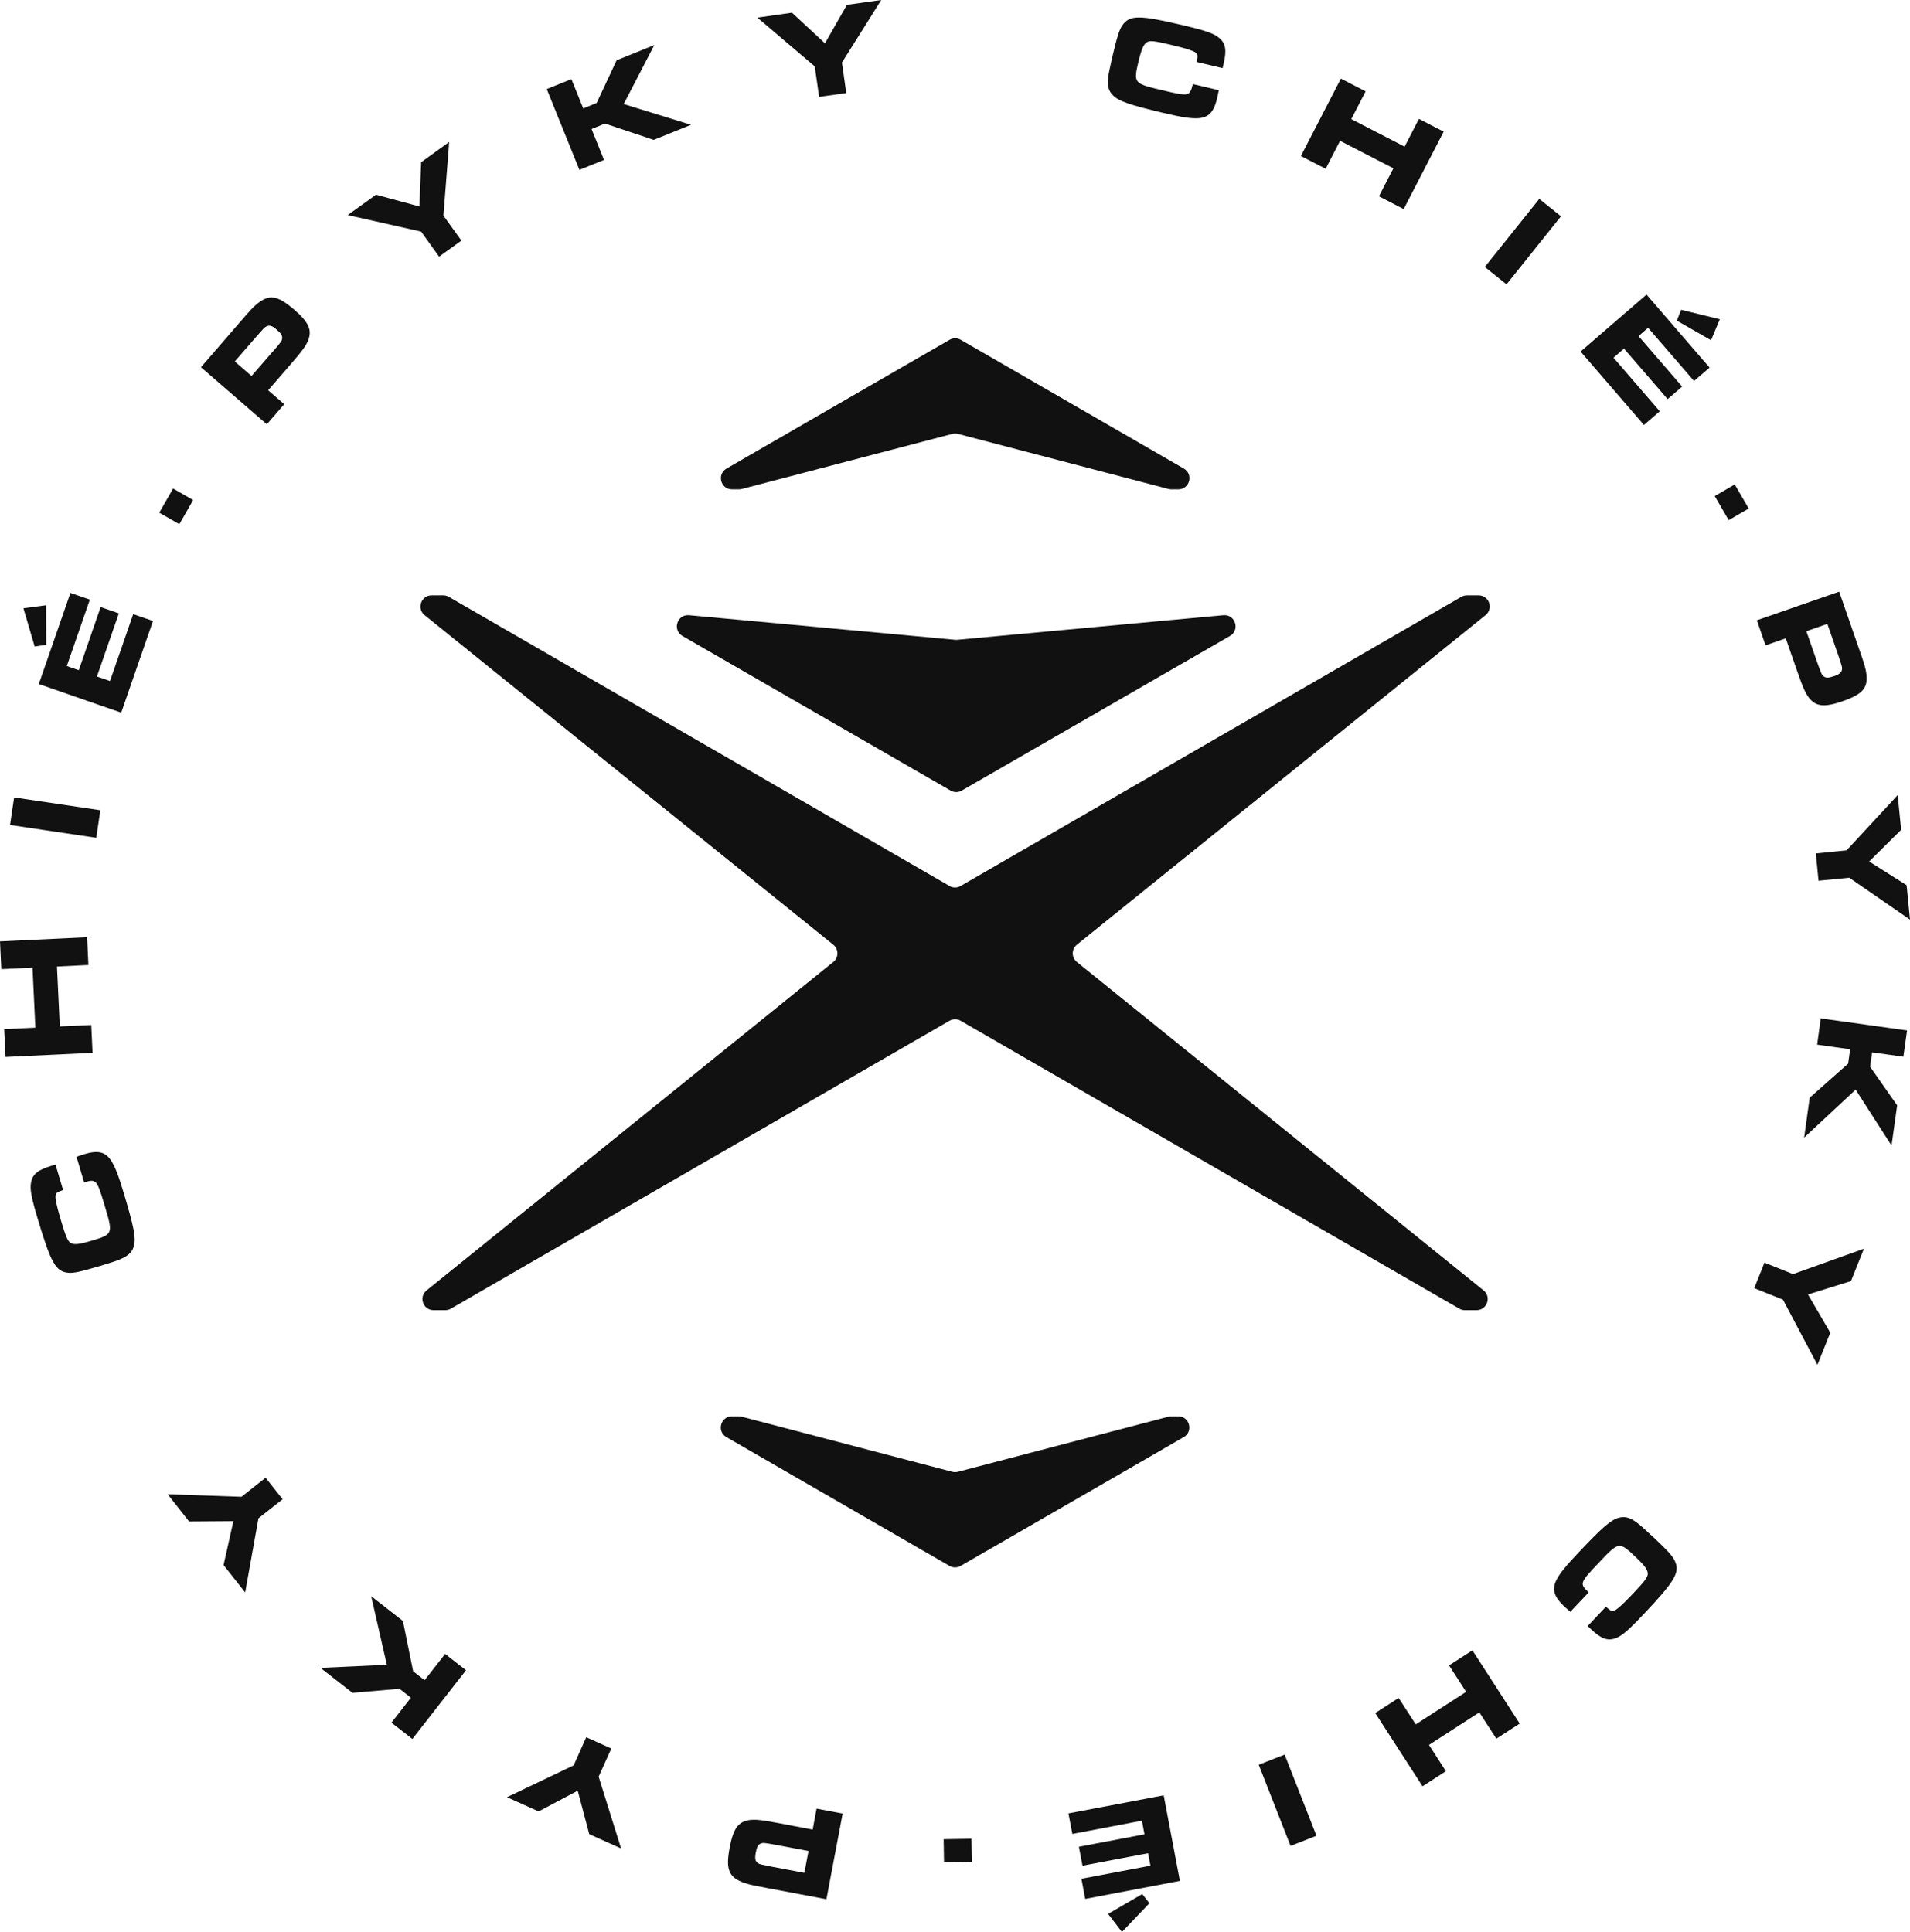<svg width="345" height="349" viewBox="0 0 345 349" fill="none" xmlns="http://www.w3.org/2000/svg">
<path fill-rule="evenodd" clip-rule="evenodd" d="M152.858 16.807L147.956 17.501L147.165 11.987L136.806 3.181L143.054 2.292L149.011 7.82L152.983 0.875L159.176 0L152.08 11.293L152.858 16.807ZM109.103 28.891L106.853 23.308L109.283 22.321L118.073 25.266L124.822 22.544L112.658 18.793L118.184 8.14L111.38 10.89L107.77 18.599L105.354 19.585L103.215 14.293L98.758 16.085L104.659 30.683L109.103 28.891ZM83.344 43.462L79.317 46.365L76.068 41.837L62.807 38.85L67.917 35.169L75.763 37.295L76.068 29.308L81.136 25.641L80.095 38.947L83.344 43.462ZM46.254 55.046C48.546 53.088 50.059 53.282 53.114 55.921H53.128C55.766 58.213 56.391 59.588 55.669 61.463C55.239 62.505 54.614 63.366 52.392 65.936L48.434 70.506L51.337 73.02L48.199 76.645L36.298 66.339L43.352 58.185C45.296 55.935 45.588 55.63 46.254 55.046ZM45.435 67.922L49.365 63.394L49.379 63.408L49.521 63.239L49.521 63.239C50.814 61.708 50.881 61.628 50.962 61.186C51.031 60.658 50.809 60.269 49.99 59.56C49.129 58.81 48.643 58.672 48.074 58.991C47.768 59.158 47.726 59.199 46.338 60.769L42.408 65.297L45.435 67.922ZM210.069 20.377C213.471 21.182 215.179 21.446 216.512 21.349C218.345 21.196 219.248 20.224 219.845 17.752C219.866 17.659 219.888 17.549 219.918 17.397L219.919 17.396C219.965 17.161 220.032 16.824 220.15 16.293L215.457 15.182C214.887 17.446 214.818 17.46 209.694 16.237C204.778 15.071 204.723 15.001 205.653 11.07C206.209 8.751 206.597 7.903 207.264 7.57C207.805 7.306 208.68 7.417 211.596 8.112C214.54 8.806 215.859 9.279 216.137 9.654C216.359 9.945 216.359 10.168 216.165 11.195L220.831 12.307L221.011 11.543C221.594 9.084 221.4 7.848 220.247 6.876C219.317 6.07 217.942 5.57 213.846 4.598C205.834 2.695 204.056 2.681 202.737 4.556C202.195 5.32 201.793 6.57 200.987 9.987C200.529 11.945 200.265 13.209 200.168 13.918C199.988 15.529 200.238 16.488 201.112 17.293C202.182 18.307 204.07 18.946 210.069 20.377ZM251.685 30.405L242.048 25.433L239.452 30.488L234.98 28.183L242.201 14.195L246.673 16.501L244.076 21.515L253.713 26.488L256.296 21.474L260.767 23.779L253.546 37.767L249.075 35.461L251.685 30.405ZM278.033 35.928L268.196 48.228L272.121 51.369L281.958 39.069L278.033 35.928ZM302.883 57.921L303.661 55.963L310.646 57.671L309.063 61.463L302.883 57.921ZM285.498 63.505L296.94 76.77L299.801 74.298L291.441 64.616L293.344 62.977L301.217 72.103L303.842 69.839L295.968 60.713L297.69 59.213L305.994 68.825L308.799 66.408L297.412 53.213L285.498 63.505ZM309.727 89.616L313.34 87.514L315.867 91.86L312.254 93.962L309.727 89.616ZM322.56 115.315L324.546 121.023C325.657 124.232 326.101 125.204 326.781 126.093C328.045 127.649 329.545 127.802 332.85 126.663C336.668 125.329 337.585 124.121 337.029 121.162C336.849 120.301 336.738 119.884 335.752 117.079L332.211 106.883L317.339 112.05L318.908 116.579L322.546 115.315H322.56ZM330.072 112.703L332.044 118.37C332.711 120.357 332.725 120.412 332.725 120.759C332.725 121.412 332.35 121.76 331.281 122.135C330.253 122.496 329.809 122.496 329.392 122.162C329.045 121.857 329.003 121.773 328.253 119.69L326.282 114.023L330.072 112.703ZM328.476 159.096L327.99 154.165L333.544 153.609L342.778 143.636L343.403 149.901L337.626 155.623L344.389 159.902L345 166.124L334.03 158.554L328.476 159.096ZM328.226 188.709L334.183 189.543L333.822 192.14L326.879 198.293L325.879 205.502L335.182 196.835L341.667 206.933L342.681 199.669L337.793 192.696L338.154 190.098L343.806 190.89L344.472 186.14L328.878 183.959L328.226 188.709ZM316.867 232.699L318.714 228.088L323.879 230.157L336.682 225.573L334.335 231.421L326.573 233.838L330.6 240.741L328.281 246.547L322.046 234.769L316.867 232.699ZM298.704 277.744C297.246 276.369 296.274 275.508 295.704 275.077C294.413 274.105 293.455 273.855 292.302 274.202C290.9 274.619 289.4 275.939 285.165 280.411C282.762 282.953 281.679 284.3 281.096 285.495C280.305 287.148 280.693 288.426 282.54 290.176C282.627 290.263 282.744 290.365 282.931 290.528L282.934 290.53L282.937 290.532L282.938 290.533C283.108 290.682 283.336 290.88 283.651 291.162L286.956 287.662C285.276 286.037 285.304 285.967 288.928 282.147C292.399 278.481 292.483 278.453 295.413 281.231C297.148 282.87 297.676 283.634 297.634 284.37C297.579 284.967 297.051 285.676 294.996 287.842C292.927 290.037 291.858 290.954 291.4 290.995C291.038 291.037 290.844 290.926 290.066 290.245L286.775 293.732L287.345 294.273C289.178 296.01 290.344 296.454 291.761 295.954C292.913 295.551 294.038 294.607 296.926 291.551C302.578 285.564 303.48 284.037 302.522 281.967C302.133 281.106 301.259 280.147 298.704 277.73V277.744ZM264.822 305.622L261.739 300.843L265.96 298.121L274.5 311.358L270.279 314.081L267.21 309.33L258.115 315.206L261.17 319.956L256.948 322.678L248.408 309.455L252.63 306.719L255.726 311.497L264.822 305.622ZM232.041 316.956L227.361 318.793L233.115 333.455L237.794 331.618L232.041 316.956ZM202.653 349L200.154 345.736L206.319 342.152L207.625 343.805L202.653 349ZM192.989 327.582L193.697 331.29L206.264 328.901L206.722 331.36L194.877 333.61L195.53 337.027L207.375 334.777L207.805 337.027L195.336 339.388L196.016 343.027L213.124 339.777L210.194 324.318L192.989 327.582ZM170.446 332.243L175.472 332.161L175.54 336.342L170.514 336.423L170.446 332.243ZM146.762 330.499L140.819 329.373C137.472 328.734 136.417 328.637 135.306 328.79C133.32 329.11 132.446 330.346 131.793 333.777C131.043 337.749 131.64 339.152 134.487 340.152C135.32 340.43 135.737 340.527 138.666 341.083L149.275 343.083L152.205 327.609L147.498 326.72L146.79 330.499H146.762ZM145.29 338.319L139.402 337.207C139.225 337.171 139.063 337.139 138.914 337.108C137.336 336.789 137.265 336.775 136.986 336.61C136.417 336.291 136.306 335.791 136.514 334.666C136.722 333.596 136.931 333.207 137.431 333.013C137.875 332.86 137.958 332.874 140.152 333.263L146.04 334.374L145.29 338.319ZM105.895 313.817L110.422 315.858L108.131 320.942L112.186 333.915L106.437 331.332L104.354 323.484L97.286 327.22L91.579 324.651L103.618 318.9L105.895 313.817ZM76.693 303.524L74.624 301.899L72.777 292.815L67.042 288.328L69.875 300.732L57.891 301.288L63.668 305.802L72.152 305.066L74.221 306.677L70.708 311.191L74.485 314.136L84.177 301.718L80.4 298.774L76.693 303.524ZM30.286 269.924L43.616 270.383L47.976 266.938L51.045 270.827L46.685 274.272L44.283 287.662L40.381 282.717L42.158 274.786L34.16 274.841L30.286 269.924ZM20.024 209.572C18.982 208.058 17.677 207.753 15.233 208.489C15.149 208.515 15.05 208.549 14.913 208.596L14.912 208.596L14.906 208.598L14.905 208.599L14.904 208.599L14.904 208.599C14.677 208.677 14.347 208.79 13.817 208.961L15.191 213.586C17.441 212.934 17.483 213.003 18.982 218.045C20.427 222.893 20.399 222.976 16.538 224.129C14.247 224.81 13.317 224.893 12.706 224.49C12.206 224.143 11.873 223.337 11.012 220.462C10.151 217.559 9.887 216.184 10.081 215.767C10.22 215.434 10.415 215.323 11.4 214.975L10.026 210.378L9.276 210.6C6.86 211.322 5.888 212.1 5.61 213.6C5.374 214.809 5.638 216.253 6.846 220.281C9.206 228.185 10.081 229.713 12.359 229.921C13.303 230.004 14.566 229.727 17.941 228.727C19.871 228.157 21.093 227.74 21.759 227.463C23.245 226.824 23.953 226.115 24.217 224.948C24.551 223.518 24.162 221.559 22.398 215.656C21.398 212.309 20.774 210.697 20.024 209.586V209.572ZM10.803 185.417L16.483 185.154L16.719 190.182L1 190.932L0.75 185.904L6.388 185.64L5.874 174.806L0.236 175.069L0 170.055L15.733 169.305L15.969 174.319L10.29 174.597L10.803 185.417ZM2.551 144.051L1.812 149.024L17.387 151.341L18.127 146.368L2.551 144.051ZM8.318 109.342L8.346 116.482L6.263 116.787L4.235 109.884L8.318 109.342ZM19.871 123.024L17.51 122.204L21.468 110.801L18.177 109.662L14.233 121.065L12.067 120.315L16.233 108.314L12.72 107.106L7.012 123.565L21.898 128.733L27.633 112.176L24.064 110.939L19.871 123.024ZM28.765 92.609L31.269 88.248L34.893 90.331L32.39 94.691L28.765 92.609ZM132.223 88.396H133.501C133.668 88.396 133.848 88.368 134.015 88.326L172.021 78.381C172.354 78.298 172.701 78.298 173.035 78.381L211.041 88.326C211.208 88.368 211.374 88.396 211.555 88.396H212.832C214.887 88.396 215.623 85.673 213.832 84.646L173.535 61.38C172.91 61.019 172.146 61.019 171.521 61.38L131.224 84.646C129.446 85.673 130.168 88.396 132.223 88.396ZM81.067 107.814L171.521 160.054H171.493C172.118 160.415 172.882 160.415 173.507 160.054L263.961 107.814C264.266 107.647 264.613 107.55 264.961 107.55H267.071C268.974 107.55 269.807 109.925 268.335 111.12L194.516 170.652C193.517 171.458 193.517 172.972 194.516 173.778L267.974 233.102C269.446 234.282 268.599 236.672 266.71 236.672H264.599C264.252 236.672 263.905 236.588 263.6 236.408L173.521 184.39C172.896 184.028 172.132 184.028 171.507 184.39L81.428 236.408C81.123 236.574 80.775 236.672 80.428 236.672H78.318C76.415 236.672 75.582 234.296 77.054 233.102L150.511 173.778C151.511 172.972 151.511 171.458 150.511 170.652L76.693 111.12C75.221 109.939 76.068 107.55 77.957 107.55H80.067C80.414 107.55 80.761 107.633 81.067 107.814ZM212.818 255.854H211.541C211.374 255.854 211.193 255.881 211.027 255.923L173.021 265.868C172.687 265.952 172.34 265.952 172.007 265.868L134.001 255.923C133.834 255.881 133.667 255.854 133.487 255.854H132.209C130.154 255.854 129.418 258.576 131.21 259.604L171.507 282.87C172.132 283.231 172.896 283.231 173.52 282.87L213.818 259.604C215.595 258.576 214.873 255.854 212.818 255.854ZM172.549 115.579H172.882L220.969 111.134C223.122 110.939 224.038 113.801 222.164 114.884L173.715 142.817C173.104 143.178 172.34 143.178 171.715 142.817L123.267 114.884C121.406 113.801 122.309 110.939 124.461 111.134L172.549 115.579Z" fill="#111111"/>
</svg>
